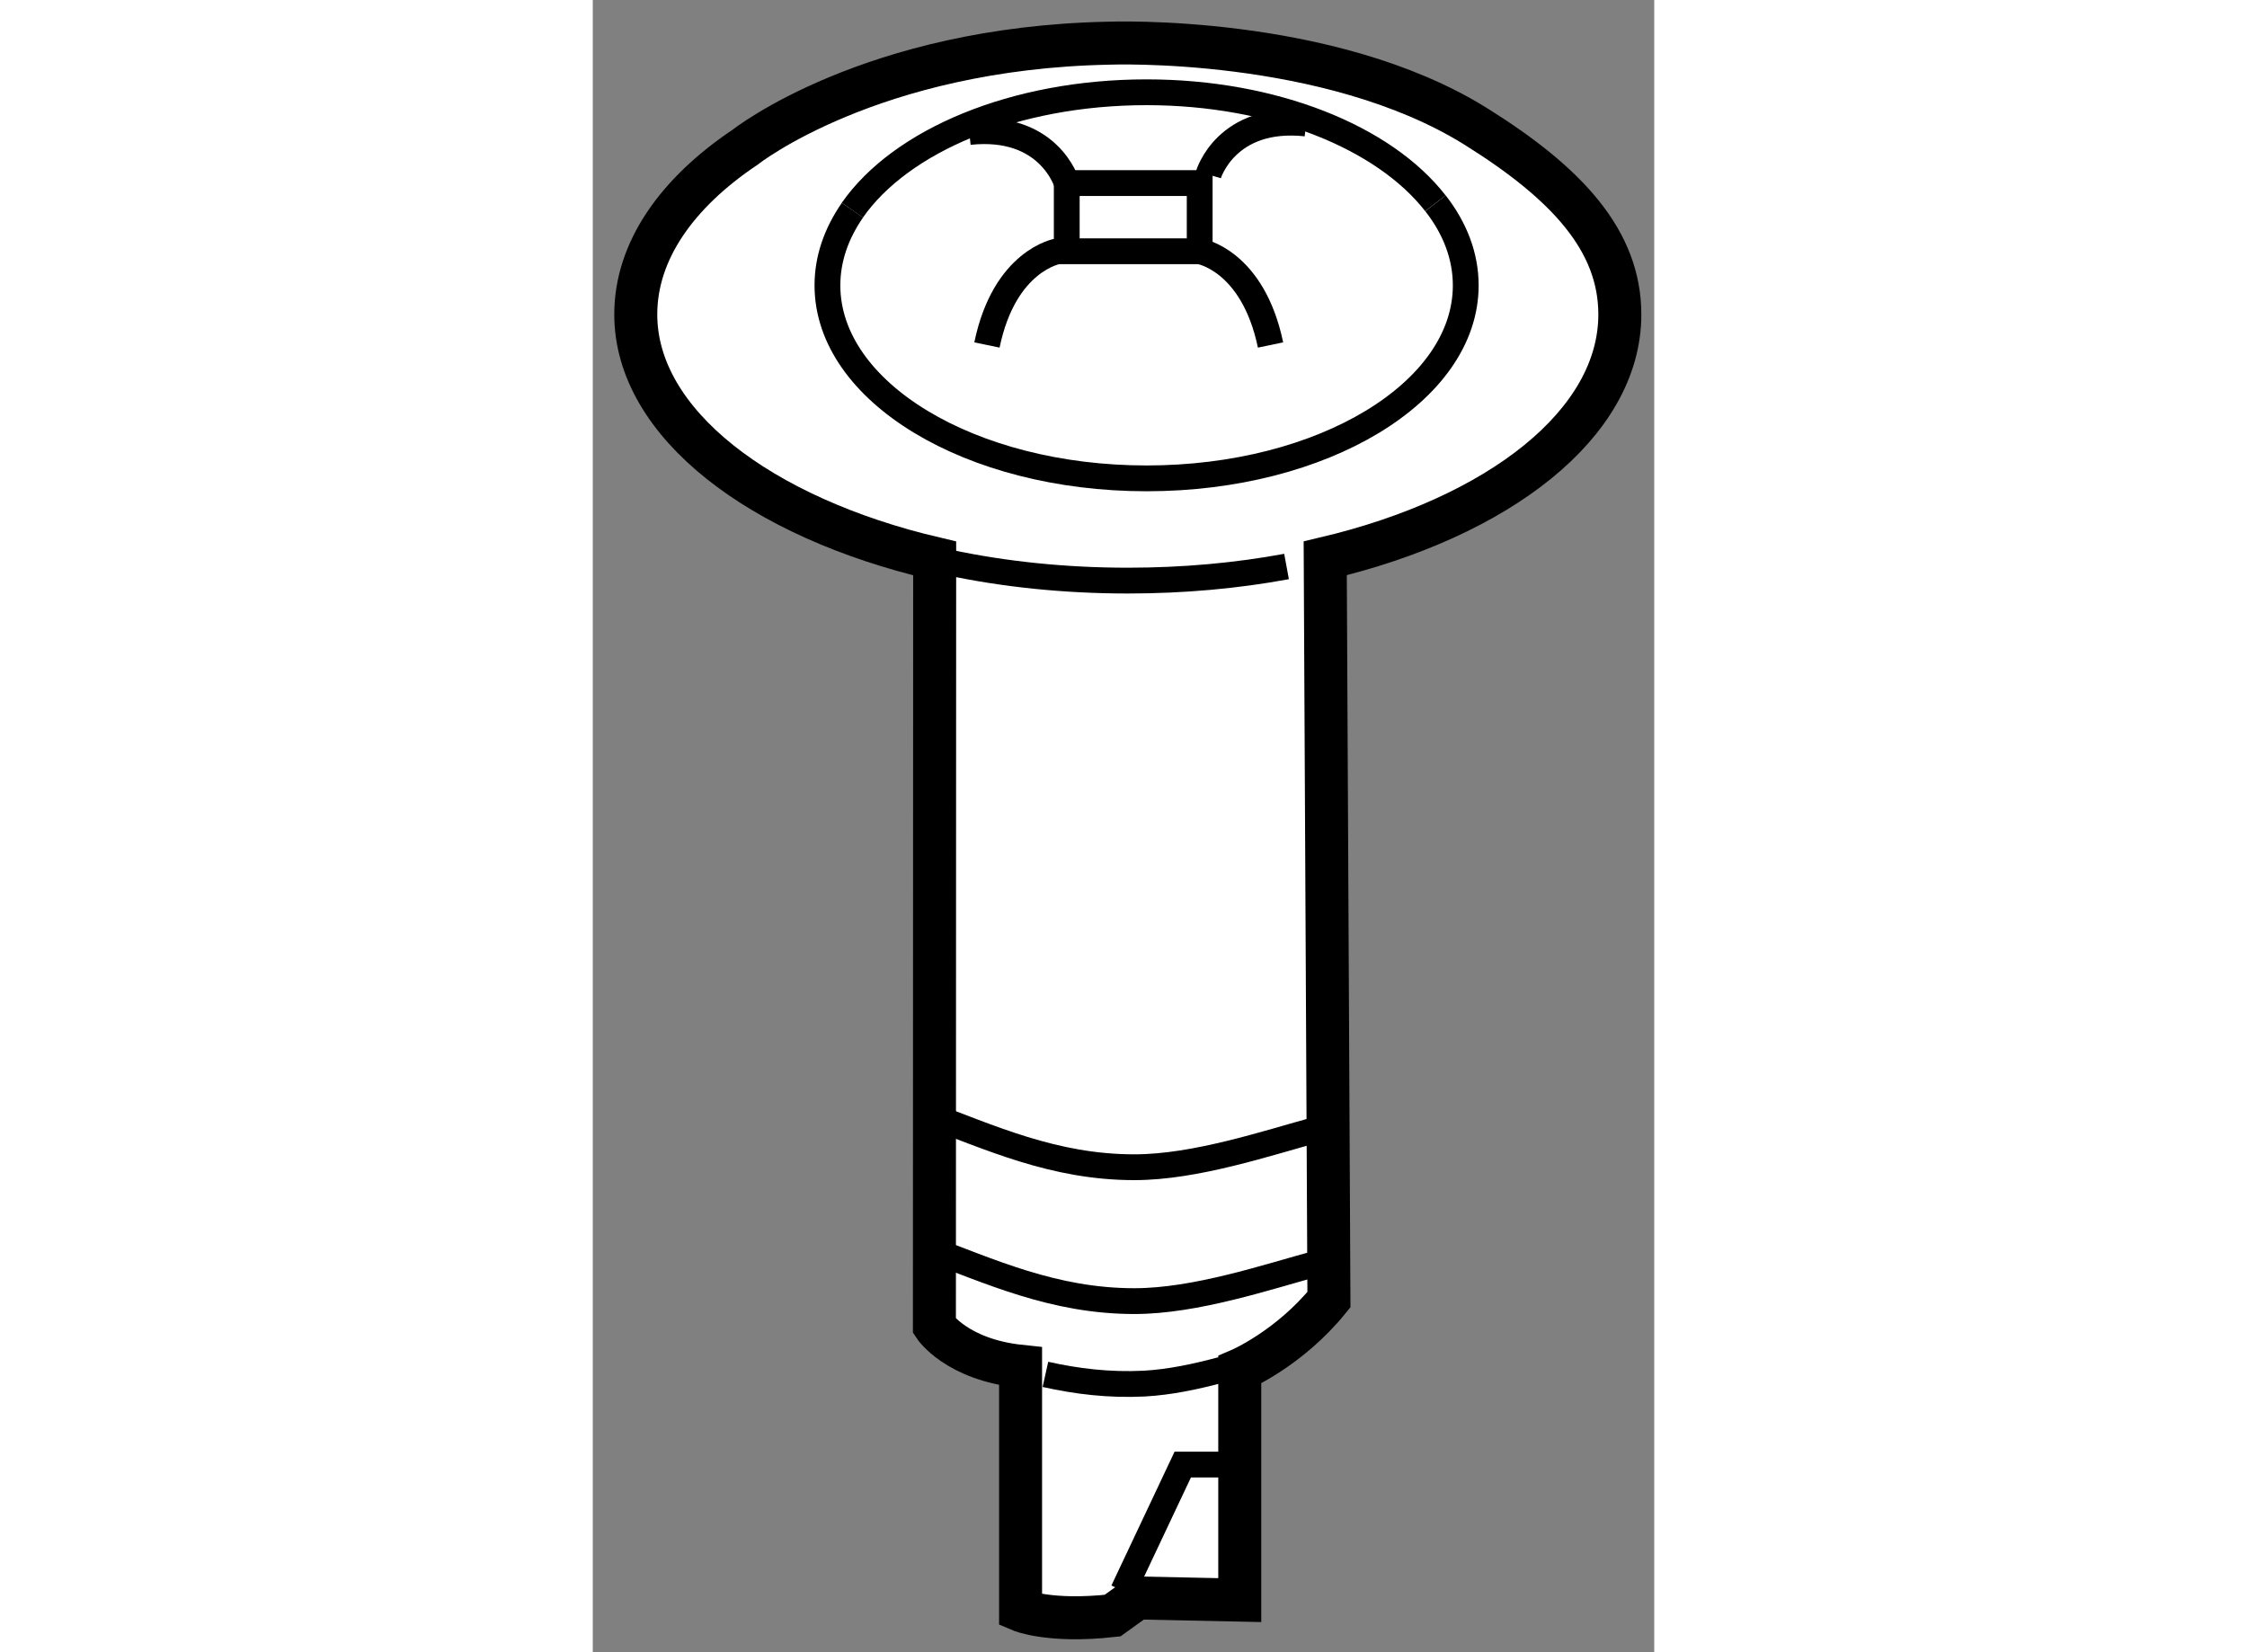 <?xml version="1.0" encoding="utf-8"?>
<!-- Generator: Adobe Illustrator 15.1.0, SVG Export Plug-In . SVG Version: 6.00 Build 0)  -->
<!DOCTYPE svg PUBLIC "-//W3C//DTD SVG 1.1//EN" "http://www.w3.org/Graphics/SVG/1.1/DTD/svg11.dtd">
<svg version="1.1" xmlns="http://www.w3.org/2000/svg" xmlns:xlink="http://www.w3.org/1999/xlink" x="0px" y="0px" width="244.8px"
	 height="180px" viewBox="186.922 114.228 12.344 19.214" enable-background="new 0 0 244.8 180" xml:space="preserve">
	
<rect x="186.922" y="114.228" width="12.344" height="19.214" fill="#808080" stroke="none"/>
	
<g><path fill="#FFFFFF" stroke="#000000" stroke-width="0.5" d="M194.446,132.836v-2.678c0,0,0.573-0.244,1.037-0.816l-0.043-8.621
			c2.017-0.477,3.426-1.566,3.426-2.836c0-0.854-0.607-1.521-1.677-2.188c-1.712-1.066-4.264-0.967-4.264-0.967
			c-2.775,0.055-4.23,1.209-4.23,1.209c-0.796,0.533-1.273,1.209-1.273,1.945c0,1.271,1.454,2.363,3.476,2.838l-0.003,8.928
			c0,0,0.258,0.389,1.002,0.467v2.838c0,0,0.335,0.143,1.07,0.061l0.285-0.205L194.446,132.836z"></path><path fill="none" stroke="#000000" stroke-width="0.3" d="M189.941,116.672c0.563-0.807,1.882-1.371,3.421-1.371
			c1.484,0,2.766,0.527,3.359,1.291"></path><path fill="none" stroke="#000000" stroke-width="0.3" d="M196.722,116.592c0.226,0.289,0.352,0.613,0.352,0.955
			c0,1.24-1.661,2.244-3.711,2.244c-2.051,0-3.712-1.004-3.712-2.244c0-0.311,0.104-0.605,0.291-0.875"></path><path fill="none" stroke="#000000" stroke-width="0.3" d="M194.99,120.816c-0.578,0.107-1.199,0.164-1.846,0.164
			c-0.734,0-1.438-0.074-2.082-0.211"></path><rect x="192.434" y="116.357" fill="none" stroke="#000000" stroke-width="0.3" width="1.546" height="0.793"></rect><path fill="none" stroke="#000000" stroke-width="0.3" d="M193.979,117.15c0,0,0.618,0.1,0.825,1.09"></path><path fill="none" stroke="#000000" stroke-width="0.3" d="M192.33,117.15c0,0-0.619,0.1-0.824,1.09"></path><path fill="none" stroke="#000000" stroke-width="0.3" d="M192.434,116.357c0,0-0.207-0.693-1.134-0.594"></path><path fill="none" stroke="#000000" stroke-width="0.3" d="M194.082,116.258c0,0,0.206-0.693,1.135-0.594"></path><path fill="none" stroke="#000000" stroke-width="0.3" d="M195.374,127.355c-0.617,0.168-1.44,0.447-2.154,0.447
			c-0.94,0-1.678-0.348-2.435-0.627"></path><path fill="none" stroke="#000000" stroke-width="0.3" d="M195.374,128.912c-0.617,0.168-1.44,0.447-2.154,0.447
			c-0.94,0-1.678-0.348-2.435-0.627"></path><path fill="none" stroke="#000000" stroke-width="0.3" d="M194.237,130.156c-0.302,0.082-0.609,0.146-0.899,0.162
			c-0.415,0.021-0.793-0.027-1.152-0.107"></path><polyline fill="none" stroke="#000000" stroke-width="0.3" points="193.089,132.73 193.783,131.26 194.272,131.26 		"></polyline></g>


</svg>